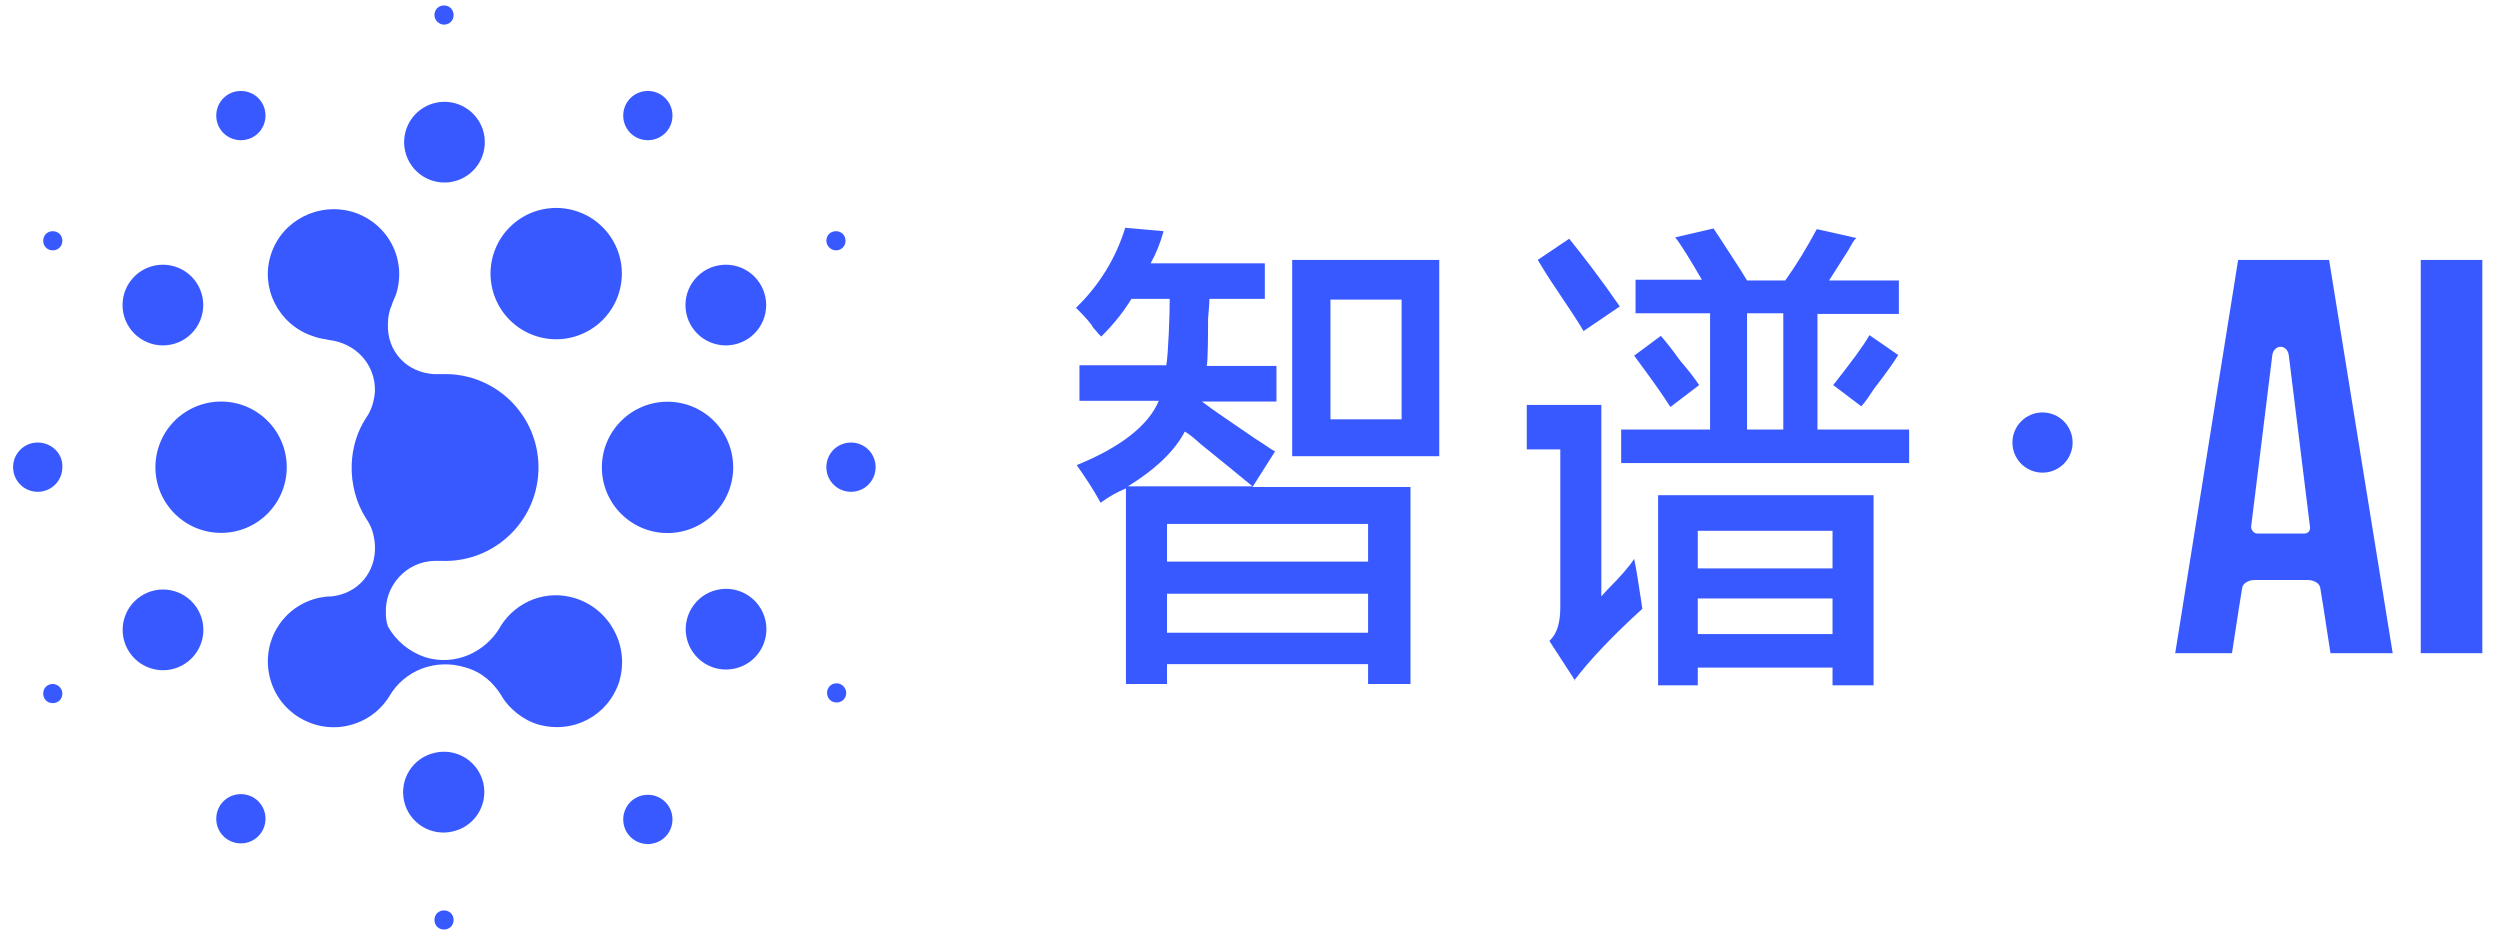 <svg xmlns="http://www.w3.org/2000/svg" width="86" height="32" viewBox="0 0 86 32" fill="none">
    <g id="shape">
        <path d="M85.392 8.941H83.274V22.471H85.392V8.941ZM76.992 8.941L74.827 22.471H76.78L77.015 20.941L77.133 20.212C77.157 20.07 77.345 19.953 77.557 19.953H79.392C79.604 19.953 79.792 20.07 79.815 20.212L79.933 20.941L80.168 22.471H82.309L80.121 8.941H76.992ZM79.274 18.353H77.651C77.533 18.353 77.439 18.235 77.439 18.118L78.168 12.212C78.192 12.047 78.309 11.929 78.451 11.929C78.592 11.929 78.71 12.047 78.733 12.212L79.463 18.118C79.486 18.259 79.392 18.353 79.274 18.353ZM15.274 31.318C15.086 31.318 14.945 31.459 14.945 31.647C14.945 31.835 15.086 31.976 15.274 31.976C15.462 31.976 15.604 31.835 15.604 31.647C15.604 31.459 15.462 31.318 15.274 31.318ZM19.133 11.671C19.732 11.671 20.307 11.432 20.73 11.009C21.154 10.585 21.392 10.011 21.392 9.412C21.392 8.813 21.154 8.238 20.73 7.814C20.307 7.391 19.732 7.153 19.133 7.153C18.534 7.153 17.959 7.391 17.536 7.814C17.112 8.238 16.874 8.813 16.874 9.412C16.874 10.011 17.112 10.585 17.536 11.009C17.959 11.432 18.534 11.671 19.133 11.671ZM24.56 17.675C24.77 17.465 24.936 17.216 25.05 16.942C25.163 16.668 25.222 16.375 25.222 16.078C25.222 15.781 25.163 15.488 25.05 15.213C24.936 14.939 24.77 14.69 24.56 14.481C24.137 14.057 23.562 13.819 22.963 13.819C22.364 13.819 21.789 14.057 21.366 14.481C20.942 14.904 20.704 15.479 20.704 16.078C20.704 16.677 20.942 17.252 21.366 17.675C21.576 17.885 21.825 18.051 22.099 18.165C22.373 18.279 22.666 18.337 22.963 18.337C23.26 18.337 23.553 18.279 23.827 18.165C24.101 18.051 24.35 17.885 24.56 17.675ZM9.692 16.937C9.922 16.383 9.922 15.761 9.692 15.208C9.463 14.654 9.023 14.215 8.47 13.985C7.916 13.756 7.294 13.756 6.741 13.985C6.187 14.215 5.747 14.654 5.518 15.208C5.289 15.761 5.289 16.383 5.518 16.937C5.748 17.49 6.187 17.93 6.741 18.16C7.015 18.273 7.309 18.331 7.605 18.331C7.902 18.331 8.196 18.273 8.47 18.16C9.023 17.93 9.463 17.49 9.692 16.937ZM24.968 11.882C25.151 11.882 25.331 11.846 25.5 11.777C25.668 11.707 25.821 11.605 25.95 11.476C26.079 11.347 26.181 11.194 26.251 11.025C26.321 10.857 26.357 10.676 26.357 10.494C26.357 10.312 26.321 10.131 26.251 9.963C26.181 9.794 26.079 9.641 25.95 9.512C25.821 9.384 25.668 9.281 25.5 9.211C25.331 9.142 25.151 9.106 24.968 9.106C24.6 9.106 24.247 9.252 23.987 9.512C23.726 9.773 23.58 10.126 23.58 10.494C23.58 10.862 23.726 11.215 23.987 11.476C24.247 11.736 24.6 11.882 24.968 11.882ZM15.59 6.246C15.77 6.206 15.94 6.131 16.09 6.025C16.24 5.919 16.368 5.784 16.466 5.629C16.564 5.473 16.629 5.299 16.659 5.118C16.689 4.936 16.683 4.751 16.641 4.572C16.599 4.393 16.521 4.224 16.413 4.075C16.305 3.926 16.169 3.8 16.011 3.705C15.854 3.609 15.68 3.546 15.498 3.518C15.316 3.491 15.131 3.499 14.952 3.544C14.598 3.633 14.294 3.857 14.104 4.169C13.914 4.481 13.855 4.855 13.939 5.21C14.023 5.565 14.243 5.873 14.552 6.067C14.861 6.261 15.234 6.325 15.59 6.246ZM5.604 11.882C5.786 11.882 5.966 11.846 6.135 11.777C6.303 11.707 6.456 11.605 6.585 11.476C6.714 11.347 6.816 11.194 6.886 11.025C6.956 10.857 6.992 10.676 6.992 10.494C6.992 10.312 6.956 10.131 6.886 9.963C6.816 9.794 6.714 9.641 6.585 9.512C6.456 9.384 6.303 9.281 6.135 9.211C5.966 9.142 5.786 9.106 5.604 9.106C5.235 9.106 4.882 9.252 4.622 9.512C4.362 9.773 4.215 10.126 4.215 10.494C4.215 10.862 4.362 11.215 4.622 11.476C4.882 11.736 5.235 11.882 5.604 11.882ZM6.589 22.649C6.718 22.52 6.82 22.367 6.89 22.199C6.96 22.03 6.996 21.85 6.996 21.668C6.996 21.485 6.96 21.305 6.89 21.136C6.82 20.968 6.718 20.815 6.589 20.686C6.46 20.557 6.307 20.455 6.139 20.385C5.97 20.315 5.79 20.279 5.607 20.279C5.425 20.279 5.245 20.315 5.076 20.385C4.908 20.455 4.755 20.557 4.626 20.686C4.365 20.946 4.219 21.299 4.219 21.668C4.219 22.036 4.365 22.389 4.626 22.649C4.886 22.91 5.239 23.056 5.607 23.056C5.976 23.056 6.329 22.91 6.589 22.649ZM15.592 28.598C15.769 28.556 15.937 28.48 16.085 28.373C16.232 28.267 16.358 28.132 16.454 27.977C16.549 27.822 16.614 27.649 16.643 27.47C16.672 27.29 16.666 27.106 16.624 26.928C16.582 26.751 16.505 26.584 16.399 26.436C16.292 26.288 16.157 26.162 16.003 26.067C15.847 25.971 15.675 25.906 15.495 25.877C15.315 25.848 15.131 25.855 14.954 25.896C14.774 25.936 14.604 26.011 14.454 26.117C14.304 26.223 14.176 26.358 14.078 26.514C13.981 26.67 13.915 26.843 13.885 27.025C13.855 27.206 13.861 27.392 13.903 27.571C13.946 27.75 14.023 27.919 14.131 28.067C14.239 28.216 14.376 28.342 14.533 28.438C14.69 28.533 14.864 28.597 15.046 28.624C15.228 28.652 15.414 28.643 15.592 28.598ZM25.285 22.997C25.463 22.957 25.632 22.881 25.782 22.775C25.931 22.668 26.057 22.534 26.154 22.378C26.251 22.223 26.316 22.05 26.346 21.869C26.376 21.688 26.369 21.503 26.327 21.325C26.285 21.147 26.208 20.978 26.101 20.83C25.994 20.681 25.858 20.556 25.701 20.46C25.545 20.364 25.372 20.301 25.191 20.272C25.01 20.244 24.825 20.252 24.647 20.295C24.291 20.382 23.984 20.606 23.793 20.919C23.601 21.231 23.541 21.606 23.625 21.963C23.709 22.319 23.931 22.628 24.242 22.822C24.553 23.016 24.928 23.079 25.285 22.997ZM22.286 4.823C22.757 4.823 23.133 4.447 23.133 3.976C23.133 3.506 22.757 3.129 22.286 3.129C21.815 3.129 21.439 3.506 21.439 3.976C21.439 4.447 21.815 4.823 22.286 4.823ZM8.286 4.823C8.757 4.823 9.133 4.447 9.133 3.976C9.133 3.506 8.757 3.129 8.286 3.129C7.815 3.129 7.439 3.506 7.439 3.976C7.439 4.447 7.815 4.823 8.286 4.823ZM1.298 15.223C0.827 15.223 0.451 15.6 0.451 16.07C0.451 16.541 0.827 16.918 1.298 16.918C1.768 16.918 2.145 16.541 2.145 16.07C2.168 15.6 1.768 15.223 1.298 15.223ZM8.286 27.318C7.815 27.318 7.439 27.694 7.439 28.165C7.439 28.635 7.815 29.012 8.286 29.012C8.757 29.012 9.133 28.635 9.133 28.165C9.133 27.694 8.757 27.318 8.286 27.318ZM22.286 27.341C21.815 27.341 21.439 27.718 21.439 28.188C21.439 28.659 21.815 29.035 22.286 29.035C22.757 29.035 23.133 28.659 23.133 28.188C23.133 27.718 22.757 27.341 22.286 27.341ZM29.274 15.223C28.804 15.223 28.427 15.6 28.427 16.07C28.427 16.541 28.804 16.918 29.274 16.918C29.745 16.918 30.121 16.541 30.121 16.07C30.121 15.6 29.745 15.223 29.274 15.223ZM28.757 8.612C28.945 8.612 29.086 8.471 29.086 8.282C29.086 8.094 28.945 7.953 28.757 7.953C28.568 7.953 28.427 8.094 28.427 8.282C28.427 8.471 28.592 8.612 28.757 8.612ZM15.274 0.847C15.462 0.847 15.604 0.706 15.604 0.518C15.604 0.329 15.462 0.188 15.274 0.188C15.086 0.188 14.945 0.329 14.945 0.518C14.945 0.706 15.11 0.847 15.274 0.847ZM1.815 8.612C2.004 8.612 2.145 8.471 2.145 8.282C2.145 8.094 2.004 7.953 1.815 7.953C1.627 7.953 1.486 8.094 1.486 8.282C1.486 8.471 1.627 8.612 1.815 8.612ZM1.815 23.529C1.627 23.529 1.486 23.671 1.486 23.859C1.486 24.047 1.627 24.188 1.815 24.188C2.004 24.188 2.145 24.047 2.145 23.859C2.145 23.671 1.98 23.529 1.815 23.529ZM28.78 23.506C28.592 23.506 28.451 23.647 28.451 23.835C28.451 24.023 28.592 24.165 28.78 24.165C28.968 24.165 29.11 24.023 29.11 23.835C29.11 23.671 28.968 23.506 28.78 23.506Z" fill="#3859FF"/>
        <path d="M19.815 20.588C18.804 20.259 17.768 20.682 17.227 21.529L17.204 21.576C16.686 22.447 15.651 22.918 14.639 22.612C14.074 22.424 13.627 22.047 13.345 21.553C13.298 21.412 13.274 21.27 13.274 21.106C13.227 20.141 13.98 19.318 14.945 19.294H15.18C16.968 19.365 18.451 17.976 18.521 16.212C18.592 14.424 17.204 12.941 15.439 12.87H14.945C13.98 12.823 13.298 12.07 13.345 11.129C13.345 10.894 13.392 10.682 13.486 10.47L13.509 10.4C13.557 10.282 13.58 10.235 13.627 10.118C14.004 8.918 13.345 7.671 12.145 7.294C10.968 6.941 9.698 7.576 9.321 8.753C8.945 9.906 9.58 11.153 10.733 11.553C10.921 11.623 11.039 11.647 11.204 11.671L11.298 11.694C12.215 11.788 12.921 12.518 12.898 13.459C12.874 13.788 12.78 14.118 12.592 14.376C12.286 14.847 12.121 15.388 12.098 15.976C12.074 16.659 12.262 17.318 12.592 17.835C12.78 18.094 12.874 18.4 12.898 18.753C12.945 19.694 12.309 20.424 11.392 20.518H11.368C11.227 20.518 11.086 20.541 10.968 20.565C9.721 20.847 8.992 22.07 9.274 23.27C9.557 24.494 10.78 25.224 11.957 24.965C12.592 24.823 13.086 24.447 13.392 23.953C13.909 23.059 14.992 22.635 16.027 22.965C16.592 23.129 16.968 23.482 17.251 23.929L17.274 23.976C17.509 24.353 17.957 24.753 18.498 24.918C19.721 25.27 20.921 24.612 21.298 23.459C21.674 22.212 20.968 20.965 19.815 20.588ZM70.263 16.259C70.537 16.259 70.8 16.15 70.995 15.956C71.189 15.761 71.298 15.498 71.298 15.223C71.298 14.949 71.189 14.686 70.995 14.491C70.8 14.297 70.537 14.188 70.263 14.188C69.988 14.188 69.725 14.297 69.53 14.491C69.336 14.686 69.227 14.949 69.227 15.223C69.227 15.498 69.336 15.761 69.53 15.956C69.725 16.15 69.988 16.259 70.263 16.259ZM43.862 15.529C43.721 15.459 43.51 15.294 43.204 15.106C42.38 14.541 41.745 14.118 41.345 13.812H43.91V12.588H41.51C41.557 12.47 41.557 11.294 41.557 10.965C41.58 10.682 41.604 10.447 41.604 10.282H43.51V9.059H39.58C39.768 8.729 39.91 8.376 40.027 7.953L38.709 7.835C38.38 8.894 37.815 9.812 37.015 10.588C37.345 10.918 37.533 11.129 37.604 11.271C37.721 11.388 37.792 11.506 37.886 11.576C38.333 11.129 38.662 10.706 38.921 10.282H40.239C40.239 10.776 40.192 12.165 40.121 12.565H37.133V13.788H39.862C39.51 14.635 38.545 15.388 37.039 16C37.321 16.4 37.604 16.823 37.862 17.294C38.145 17.082 38.451 16.918 38.733 16.8V23.529H40.145V22.847H47.062V23.529H48.521V16.753H43.086L43.862 15.529ZM38.804 16.729C39.792 16.118 40.427 15.482 40.757 14.847C40.898 14.918 41.086 15.082 41.298 15.271C42.051 15.882 42.663 16.376 43.086 16.729H38.804ZM47.062 21.765H40.145V20.424H47.062V21.765ZM47.062 19.318H40.145V18.023H47.062V19.318Z" fill="#3859FF"/>
        <path d="M44.451 15.694H49.51V8.941H44.451V15.694ZM45.768 10.306H48.215V14.424H45.768V10.306ZM54.474 11.388L55.721 10.541C55.039 9.553 54.451 8.8 53.98 8.212L52.898 8.941C53.039 9.176 53.251 9.529 53.557 9.976C54.004 10.635 54.309 11.106 54.474 11.388ZM64.027 13.976C64.145 13.859 64.286 13.647 64.474 13.365C64.874 12.847 65.157 12.447 65.298 12.212L64.309 11.529C64.098 11.906 63.674 12.47 63.062 13.247L64.027 13.976ZM58.451 13.247C58.309 13.035 58.098 12.753 57.792 12.4C57.51 12 57.274 11.718 57.133 11.553L56.215 12.235C56.757 12.965 57.18 13.553 57.462 14L58.451 13.247ZM55.298 20.282C55.18 20.4 55.109 20.494 55.086 20.518V13.929H52.521V15.459H53.674V20.894C53.674 21.435 53.557 21.812 53.298 22.047L54.168 23.388C54.686 22.706 55.462 21.882 56.498 20.941C56.38 20.212 56.309 19.647 56.215 19.224C56.051 19.482 55.745 19.835 55.298 20.282ZM54.168 23.412V23.388L54.145 23.412H54.168ZM57.039 23.576H58.404V22.965H63.039V23.576H64.451V17.035H57.039V23.576ZM58.404 18.259H63.039V19.553H58.404V18.259ZM58.404 20.588H63.039V21.812H58.404V20.588Z" fill="#3859FF"/>
        <path d="M65.321 10.8V9.647H62.921C63.274 9.082 63.51 8.729 63.58 8.612C63.698 8.4 63.768 8.259 63.862 8.188L62.498 7.882C62.168 8.494 61.815 9.082 61.415 9.647H60.098C59.957 9.412 59.721 9.035 59.392 8.541C59.204 8.259 59.062 8.023 58.945 7.859L57.627 8.165C57.815 8.4 58.121 8.894 58.545 9.623H56.263V10.776H58.827V14.776H55.768V15.929H65.674V14.776H62.521V10.8H65.321ZM61.345 14.776H60.098V10.776H61.345V14.776Z" fill="#3859FF"/>
    </g>
</svg>